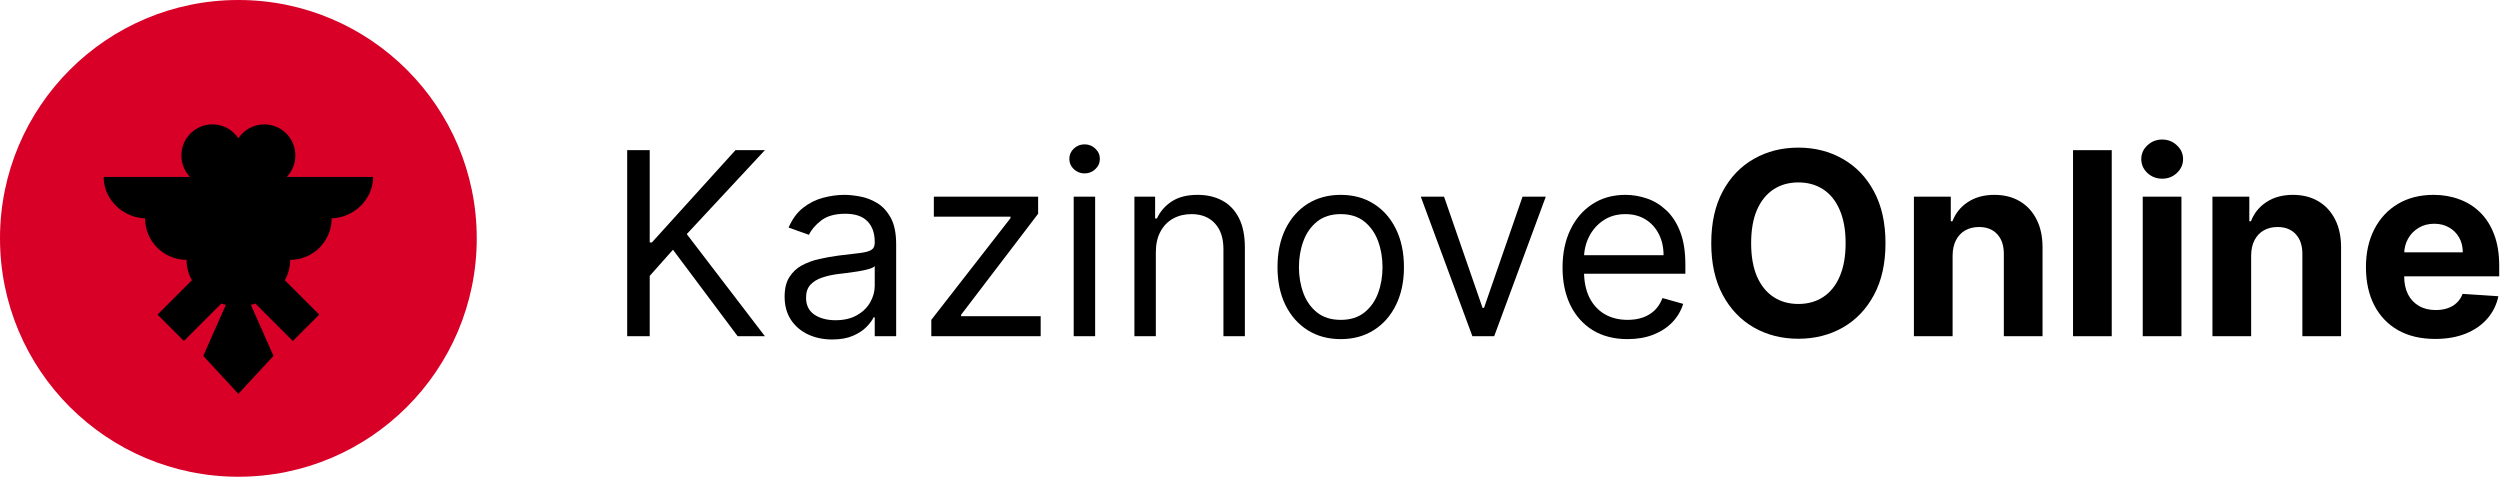 <svg width="215" height="41" viewBox="0 0 215 41" fill="none" xmlns="http://www.w3.org/2000/svg">
<path d="M53.938 28.914V12.914H55.875V20.852H56.062L63.25 12.914H65.781L59.062 20.133L65.781 28.914H63.438L57.875 21.477L55.875 23.727V28.914H53.938Z" fill="black"/>
<path d="M71.57 29.195C70.81 29.195 70.12 29.052 69.5 28.766C68.88 28.474 68.388 28.055 68.023 27.508C67.659 26.956 67.477 26.289 67.477 25.508C67.477 24.82 67.612 24.263 67.883 23.836C68.154 23.404 68.516 23.065 68.969 22.82C69.422 22.576 69.922 22.393 70.469 22.273C71.021 22.148 71.576 22.049 72.133 21.977C72.862 21.883 73.453 21.812 73.906 21.766C74.365 21.713 74.698 21.628 74.906 21.508C75.12 21.388 75.227 21.18 75.227 20.883V20.82C75.227 20.049 75.016 19.451 74.594 19.023C74.177 18.596 73.544 18.383 72.695 18.383C71.815 18.383 71.125 18.576 70.625 18.961C70.125 19.346 69.773 19.758 69.57 20.195L67.82 19.57C68.133 18.841 68.549 18.273 69.07 17.867C69.596 17.456 70.169 17.169 70.789 17.008C71.414 16.841 72.029 16.758 72.633 16.758C73.018 16.758 73.461 16.805 73.961 16.898C74.466 16.987 74.953 17.172 75.422 17.453C75.896 17.734 76.289 18.159 76.602 18.727C76.914 19.294 77.07 20.055 77.07 21.008V28.914H75.227V27.289H75.133C75.008 27.549 74.799 27.828 74.508 28.125C74.216 28.422 73.828 28.674 73.344 28.883C72.859 29.091 72.268 29.195 71.57 29.195ZM71.852 27.539C72.581 27.539 73.195 27.396 73.695 27.109C74.201 26.823 74.581 26.453 74.836 26C75.096 25.547 75.227 25.07 75.227 24.57V22.883C75.148 22.977 74.977 23.062 74.711 23.141C74.451 23.213 74.148 23.279 73.805 23.336C73.466 23.388 73.135 23.435 72.812 23.477C72.495 23.513 72.237 23.544 72.039 23.57C71.56 23.633 71.112 23.734 70.695 23.875C70.284 24.01 69.951 24.216 69.695 24.492C69.445 24.763 69.32 25.133 69.32 25.602C69.32 26.242 69.557 26.727 70.031 27.055C70.51 27.378 71.117 27.539 71.852 27.539Z" fill="black"/>
<path d="M80.092 28.914V27.508L86.904 18.758V18.633H80.311V16.914H89.279V18.383L82.654 27.07V27.195H89.498V28.914H80.092Z" fill="black"/>
<path d="M92.338 28.914V16.914H94.182V28.914H92.338ZM93.275 14.914C92.916 14.914 92.606 14.792 92.346 14.547C92.091 14.302 91.963 14.008 91.963 13.664C91.963 13.32 92.091 13.026 92.346 12.781C92.606 12.537 92.916 12.414 93.275 12.414C93.635 12.414 93.942 12.537 94.197 12.781C94.458 13.026 94.588 13.32 94.588 13.664C94.588 14.008 94.458 14.302 94.197 14.547C93.942 14.792 93.635 14.914 93.275 14.914Z" fill="black"/>
<path d="M99.402 21.695V28.914H97.559V16.914H99.34V18.789H99.496C99.777 18.18 100.204 17.69 100.777 17.32C101.35 16.945 102.09 16.758 102.996 16.758C103.809 16.758 104.52 16.924 105.129 17.258C105.738 17.586 106.212 18.086 106.551 18.758C106.889 19.424 107.059 20.268 107.059 21.289V28.914H105.215V21.414C105.215 20.471 104.97 19.737 104.48 19.211C103.991 18.68 103.319 18.414 102.465 18.414C101.876 18.414 101.35 18.542 100.887 18.797C100.428 19.052 100.066 19.424 99.801 19.914C99.535 20.404 99.402 20.997 99.402 21.695Z" fill="black"/>
<path d="M115.303 29.164C114.219 29.164 113.269 28.906 112.451 28.391C111.639 27.875 111.003 27.154 110.545 26.227C110.092 25.299 109.865 24.216 109.865 22.977C109.865 21.727 110.092 20.635 110.545 19.703C111.003 18.771 111.639 18.047 112.451 17.531C113.269 17.016 114.219 16.758 115.303 16.758C116.386 16.758 117.334 17.016 118.146 17.531C118.964 18.047 119.6 18.771 120.053 19.703C120.511 20.635 120.74 21.727 120.74 22.977C120.74 24.216 120.511 25.299 120.053 26.227C119.6 27.154 118.964 27.875 118.146 28.391C117.334 28.906 116.386 29.164 115.303 29.164ZM115.303 27.508C116.126 27.508 116.803 27.297 117.334 26.875C117.865 26.453 118.258 25.898 118.514 25.211C118.769 24.523 118.896 23.779 118.896 22.977C118.896 22.174 118.769 21.427 118.514 20.734C118.258 20.042 117.865 19.482 117.334 19.055C116.803 18.628 116.126 18.414 115.303 18.414C114.48 18.414 113.803 18.628 113.271 19.055C112.74 19.482 112.347 20.042 112.092 20.734C111.837 21.427 111.709 22.174 111.709 22.977C111.709 23.779 111.837 24.523 112.092 25.211C112.347 25.898 112.74 26.453 113.271 26.875C113.803 27.297 114.48 27.508 115.303 27.508Z" fill="black"/>
<path d="M132.938 16.914L128.5 28.914H126.625L122.188 16.914H124.188L127.5 26.477H127.625L130.938 16.914H132.938Z" fill="black"/>
<path d="M139.973 29.164C138.816 29.164 137.819 28.909 136.98 28.398C136.147 27.883 135.504 27.164 135.051 26.242C134.603 25.315 134.379 24.237 134.379 23.008C134.379 21.779 134.603 20.695 135.051 19.758C135.504 18.815 136.134 18.081 136.941 17.555C137.754 17.023 138.702 16.758 139.785 16.758C140.41 16.758 141.027 16.862 141.637 17.07C142.246 17.279 142.801 17.617 143.301 18.086C143.801 18.549 144.199 19.164 144.496 19.93C144.793 20.695 144.941 21.638 144.941 22.758V23.539H135.691V21.945H143.066C143.066 21.268 142.931 20.664 142.66 20.133C142.395 19.602 142.014 19.182 141.52 18.875C141.03 18.568 140.452 18.414 139.785 18.414C139.051 18.414 138.415 18.596 137.879 18.961C137.348 19.32 136.939 19.789 136.652 20.367C136.366 20.945 136.223 21.565 136.223 22.227V23.289C136.223 24.195 136.379 24.963 136.691 25.594C137.009 26.219 137.449 26.695 138.012 27.023C138.574 27.346 139.228 27.508 139.973 27.508C140.457 27.508 140.895 27.44 141.285 27.305C141.681 27.164 142.022 26.956 142.309 26.68C142.595 26.398 142.816 26.049 142.973 25.633L144.754 26.133C144.566 26.737 144.251 27.268 143.809 27.727C143.366 28.18 142.819 28.534 142.168 28.789C141.517 29.039 140.785 29.164 139.973 29.164Z" fill="black"/>
<path d="M162.152 20.914C162.152 22.659 161.822 24.143 161.16 25.367C160.504 26.591 159.608 27.526 158.473 28.172C157.342 28.812 156.072 29.133 154.66 29.133C153.238 29.133 151.962 28.81 150.832 28.164C149.702 27.518 148.809 26.583 148.152 25.359C147.496 24.135 147.168 22.654 147.168 20.914C147.168 19.169 147.496 17.685 148.152 16.461C148.809 15.237 149.702 14.305 150.832 13.664C151.962 13.018 153.238 12.695 154.66 12.695C156.072 12.695 157.342 13.018 158.473 13.664C159.608 14.305 160.504 15.237 161.16 16.461C161.822 17.685 162.152 19.169 162.152 20.914ZM158.723 20.914C158.723 19.784 158.553 18.831 158.215 18.055C157.882 17.279 157.41 16.69 156.801 16.289C156.191 15.888 155.478 15.688 154.66 15.688C153.842 15.688 153.129 15.888 152.52 16.289C151.91 16.69 151.436 17.279 151.098 18.055C150.764 18.831 150.598 19.784 150.598 20.914C150.598 22.044 150.764 22.997 151.098 23.773C151.436 24.549 151.91 25.138 152.52 25.539C153.129 25.94 153.842 26.141 154.66 26.141C155.478 26.141 156.191 25.94 156.801 25.539C157.41 25.138 157.882 24.549 158.215 23.773C158.553 22.997 158.723 22.044 158.723 20.914Z" fill="black"/>
<path d="M167.924 21.977V28.914H164.596V16.914H167.768V19.031H167.908C168.174 18.333 168.619 17.781 169.244 17.375C169.869 16.963 170.627 16.758 171.518 16.758C172.351 16.758 173.077 16.94 173.697 17.305C174.317 17.669 174.799 18.19 175.143 18.867C175.486 19.539 175.658 20.341 175.658 21.273V28.914H172.33V21.867C172.335 21.133 172.148 20.56 171.768 20.148C171.387 19.732 170.864 19.523 170.197 19.523C169.749 19.523 169.354 19.62 169.01 19.812C168.671 20.005 168.406 20.287 168.213 20.656C168.025 21.021 167.929 21.461 167.924 21.977Z" fill="black"/>
<path d="M181.609 12.914V28.914H178.281V12.914H181.609Z" fill="black"/>
<path d="M184.275 28.914V16.914H187.604V28.914H184.275ZM185.947 15.367C185.452 15.367 185.028 15.203 184.674 14.875C184.325 14.542 184.15 14.143 184.15 13.68C184.15 13.221 184.325 12.828 184.674 12.5C185.028 12.167 185.452 12 185.947 12C186.442 12 186.864 12.167 187.213 12.5C187.567 12.828 187.744 13.221 187.744 13.68C187.744 14.143 187.567 14.542 187.213 14.875C186.864 15.203 186.442 15.367 185.947 15.367Z" fill="black"/>
<path d="M193.598 21.977V28.914H190.27V16.914H193.441V19.031H193.582C193.848 18.333 194.293 17.781 194.918 17.375C195.543 16.963 196.301 16.758 197.191 16.758C198.025 16.758 198.751 16.94 199.371 17.305C199.991 17.669 200.473 18.19 200.816 18.867C201.16 19.539 201.332 20.341 201.332 21.273V28.914H198.004V21.867C198.009 21.133 197.822 20.56 197.441 20.148C197.061 19.732 196.538 19.523 195.871 19.523C195.423 19.523 195.027 19.62 194.684 19.812C194.345 20.005 194.079 20.287 193.887 20.656C193.699 21.021 193.603 21.461 193.598 21.977Z" fill="black"/>
<path d="M209.424 29.148C208.189 29.148 207.127 28.898 206.236 28.398C205.351 27.893 204.669 27.18 204.189 26.258C203.71 25.331 203.471 24.234 203.471 22.969C203.471 21.734 203.71 20.651 204.189 19.719C204.669 18.787 205.343 18.06 206.213 17.539C207.088 17.018 208.114 16.758 209.291 16.758C210.083 16.758 210.82 16.885 211.502 17.141C212.189 17.391 212.788 17.768 213.299 18.273C213.814 18.779 214.215 19.414 214.502 20.18C214.788 20.94 214.932 21.831 214.932 22.852V23.766H204.799V21.703H211.799C211.799 21.224 211.695 20.799 211.486 20.43C211.278 20.06 210.989 19.771 210.619 19.562C210.255 19.349 209.83 19.242 209.346 19.242C208.84 19.242 208.393 19.359 208.002 19.594C207.617 19.823 207.314 20.133 207.096 20.523C206.877 20.909 206.765 21.338 206.76 21.812V23.773C206.76 24.367 206.869 24.88 207.088 25.312C207.312 25.745 207.627 26.078 208.033 26.312C208.439 26.547 208.921 26.664 209.479 26.664C209.848 26.664 210.187 26.612 210.494 26.508C210.801 26.404 211.064 26.247 211.283 26.039C211.502 25.831 211.669 25.576 211.783 25.273L214.861 25.477C214.705 26.216 214.385 26.862 213.9 27.414C213.421 27.961 212.801 28.388 212.041 28.695C211.286 28.997 210.413 29.148 209.424 29.148Z" fill="black"/>
<g clip-path="url(#clip0_311_271)">
<path d="M20.5 41C31.822 41 41 31.822 41 20.5C41 9.178 31.822 0 20.5 0C9.178 0 0 9.178 0 20.5C0 31.822 9.178 41 20.5 41Z" fill="#D80027"/>
<path d="M32.087 15.216H24.662C25.12 14.736 25.402 14.086 25.402 13.37C25.402 11.893 24.205 10.696 22.728 10.696C21.798 10.696 20.979 11.171 20.5 11.892C20.021 11.171 19.202 10.696 18.272 10.696C16.795 10.696 15.598 11.893 15.598 13.37C15.598 14.086 15.88 14.736 16.338 15.216H8.913C8.913 17.185 10.628 18.781 12.597 18.781H12.478C12.478 20.75 14.074 22.346 16.044 22.346C16.044 22.984 16.212 23.582 16.505 24.099L13.548 27.057L15.817 29.325L19.035 26.107C19.161 26.153 19.292 26.19 19.426 26.215L17.482 30.607L20.5 33.87L23.518 30.606L21.574 26.215C21.709 26.19 21.839 26.153 21.965 26.107L25.183 29.325L27.452 27.056L24.495 24.099C24.788 23.581 24.956 22.983 24.956 22.346C26.925 22.346 28.522 20.75 28.522 18.78H28.403C30.372 18.781 32.087 17.185 32.087 15.216Z" fill="black"/>
</g>
<defs>
<clipPath id="clip0_311_271">
<rect width="41" height="41" fill="white"/>
</clipPath>
</defs>
</svg>
